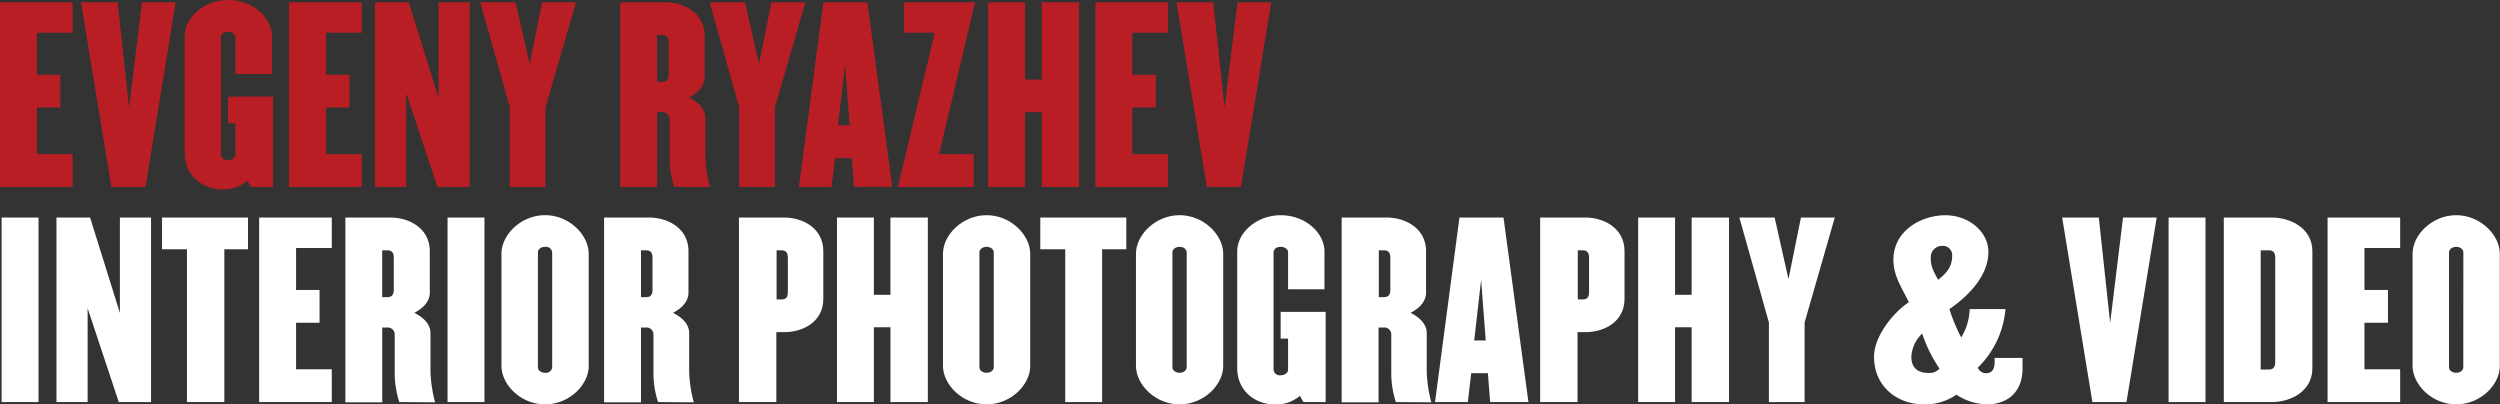 <?xml version="1.0" encoding="UTF-8"?> <svg xmlns="http://www.w3.org/2000/svg" viewBox="0 0 401.18 64.89"><rect x="0" y="0" width="401.18" height="64.89" fill="#333333" stroke="none"/> <defs> <style>.cls-1{fill:#b81e24;}.cls-2{fill:#fff;}</style> </defs> <g id="Layer_2" data-name="Layer 2"> <g id="Layer_1-2" data-name="Layer 1"> <path class="cls-1" d="M0,30V.37H11.66V5.25H5.92V12H9.69v5.25H5.92v7.48h5.74V30Z"></path> <path class="cls-1" d="M23.35,30H17.87L13,.37h5.89l1.81,16.91L22.79.37h5.4Z"></path> <path class="cls-1" d="M40.26,30l-.56-1a6.05,6.05,0,0,1-3.77,1.4c-3.74,0-6.29-2.48-6.29-5.81V5.81c0-3,3.07-5.81,7-5.81s7,2.81,7,5.81v6.07H37.78V6c0-.52-.52-.89-1.19-.89s-1.14.37-1.14.89V24.79a1,1,0,0,0,1.14.89c.67,0,1.19-.41,1.19-.89v-5H36.59V15.5h7.22V30Z"></path> <path class="cls-1" d="M46.4,30V.37H58.05V5.25H52.32V12h3.77v5.25H52.32v7.48h5.73V30Z"></path> <path class="cls-1" d="M70.19,30l-5-15.06V30h-5V.37h5.41l4.77,15.32V.37h5V30Z"></path> <path class="cls-1" d="M87.54,17.21V30H81.81V17.21L77.07.37h5.66L85,10.25,87,.37h5.44Z"></path> <path class="cls-1" d="M108.19,30a14.86,14.86,0,0,1-.74-4.59V19.17A1.11,1.11,0,0,0,106.23,18h-.78V30H99.53V.37h7.25c2.85,0,6.29,1.63,6.29,5.4V12.4c0,1.4-1,2.48-2.48,3.25,1.52.78,2.59,1.85,2.59,3.26V25a21.34,21.34,0,0,0,.74,5ZM107.3,6.81c0-.85-.37-1.19-1-1.19h-.85v7.52h.85c.63,0,1-.34,1-1.19Z"></path> <path class="cls-1" d="M124.36,17.21V30h-5.74V17.21L113.88.37h5.67l2.25,9.88,2-9.88h5.44Z"></path> <path class="cls-1" d="M137.05,30l-.37-4.62H134L133.46,30H128.2L132.13.37h7.06l4,29.6ZM135.6,10.36l-1.11,9.73h1.85Z"></path> <path class="cls-1" d="M150.7,24.72h5.55V30H144.08L150,5.25h-4.92V.37h11.39Z"></path> <path class="cls-1" d="M167.17,30V18H164.5V30h-5.92V.37h5.92v12.4h2.67V.37h6V30Z"></path> <path class="cls-1" d="M175.79,30V.37h11.65V5.25h-5.73V12h3.77v5.25h-3.77v7.48h5.73V30Z"></path> <path class="cls-1" d="M199.13,30h-5.47L188.81.37h5.88l1.82,16.91L198.58.37H204Z"></path> <path class="cls-2" d="M.26,64.52V34.91H6.18V64.52Z"></path> <path class="cls-2" d="M19.06,64.52l-5-15.06V64.52h-5V34.91h5.4l4.78,15.32V34.91h5V64.52Z"></path> <path class="cls-2" d="M36,40V64.52H30V40H26V34.91h13.8V40Z"></path> <path class="cls-2" d="M41.59,64.52V34.91H53.24V39.8H47.51v6.73h3.77v5.26H47.51v7.47h5.73v5.26Z"></path> <path class="cls-2" d="M64.08,64.52a15.27,15.27,0,0,1-.74-4.59V53.71a1.11,1.11,0,0,0-1.22-1.15h-.78v12H55.42V34.91h7.26c2.85,0,6.29,1.63,6.29,5.41v6.62c0,1.41-1,2.48-2.48,3.26,1.52.77,2.59,1.85,2.59,3.25v6.11a21.51,21.51,0,0,0,.74,5Zm-.89-23.17c0-.85-.37-1.18-1-1.18h-.86v7.51h.86c.62,0,1-.33,1-1.18Z"></path> <path class="cls-2" d="M71.82,64.52V34.91h5.92V64.52Z"></path> <path class="cls-2" d="M87.47,64.89c-3.93,0-7-3.19-7-6.18v-18c0-3,3.1-6.18,7-6.18s7,3.19,7,6.18v18C94.5,61.7,91.39,64.89,87.47,64.89ZM88.61,40.5a1,1,0,0,0-1.14-.89c-.63,0-1.15.37-1.15.89V58.93c0,.52.52.89,1.15.89a1,1,0,0,0,1.14-.89Z"></path> <path class="cls-2" d="M105.6,64.52a15,15,0,0,1-.74-4.59V53.71a1.11,1.11,0,0,0-1.23-1.15h-.77v12H96.94V34.91h7.25c2.85,0,6.29,1.63,6.29,5.41v6.62c0,1.41-1,2.48-2.48,3.26,1.52.77,2.59,1.85,2.59,3.25v6.11a21.51,21.51,0,0,0,.74,5Zm-.89-23.17c0-.85-.37-1.18-1-1.18h-.85v7.51h.85c.63,0,1-.33,1-1.18Z"></path> <path class="cls-2" d="M125.91,53.3h-1.33V64.52h-6V34.91h7.29c2.85,0,6.25,1.63,6.25,5.41V47.9C132.16,51.68,128.76,53.3,125.91,53.3Zm.52-11.95c0-.85-.37-1.18-1-1.18h-.81v7.88h.81c.67,0,1-.33,1-1.18Z"></path> <path class="cls-2" d="M142.89,64.52v-12h-2.66v12h-5.92V34.91h5.92v12.4h2.66V34.91h6V64.52Z"></path> <path class="cls-2" d="M158.32,64.89c-3.92,0-7-3.19-7-6.18v-18c0-3,3.11-6.18,7-6.18s7,3.19,7,6.18v18C165.35,61.7,162.24,64.89,158.32,64.89Zm1.15-24.39c0-.52-.52-.89-1.15-.89s-1.15.37-1.15.89V58.93c0,.52.52.89,1.15.89s1.15-.37,1.15-.89Z"></path> <path class="cls-2" d="M176.86,40V64.52h-5.92V40h-4V34.91h13.8V40Z"></path> <path class="cls-2" d="M189.29,64.89c-3.92,0-7-3.19-7-6.18v-18c0-3,3.11-6.18,7-6.18s7,3.19,7,6.18v18C196.32,61.7,193.21,64.89,189.29,64.89Zm1.14-24.39c0-.52-.51-.89-1.14-.89s-1.15.37-1.15.89V58.93c0,.52.52.89,1.15.89s1.14-.37,1.14-.89Z"></path> <path class="cls-2" d="M209.16,64.52l-.56-1a6.06,6.06,0,0,1-3.77,1.41c-3.74,0-6.29-2.48-6.29-5.81V40.35c0-3,3.07-5.81,7-5.81s7,2.82,7,5.81v6.07h-5.84V40.5c0-.52-.52-.89-1.19-.89s-1.14.37-1.14.89V59.34a1,1,0,0,0,1.14.88c.67,0,1.19-.4,1.19-.88v-5h-1.19V50.05h7.22V64.52Z"></path> <path class="cls-2" d="M224,64.52a15,15,0,0,1-.74-4.59V53.71A1.11,1.11,0,0,0,222,52.56h-.78v12H215.3V34.91h7.25c2.85,0,6.29,1.63,6.29,5.41v6.62c0,1.41-1,2.48-2.48,3.26,1.52.77,2.59,1.85,2.59,3.25v6.11a21.51,21.51,0,0,0,.74,5Zm-.89-23.17c0-.85-.37-1.18-1-1.18h-.85v7.51h.85c.63,0,1-.33,1-1.18Z"></path> <path class="cls-2" d="M239.13,64.52l-.37-4.63h-2.67l-.55,4.63h-5.26l3.92-29.61h7.07l4,29.61ZM237.68,44.9l-1.11,9.74h1.85Z"></path> <path class="cls-2" d="M254.48,53.3h-1.33V64.52h-6V34.91h7.29c2.85,0,6.25,1.63,6.25,5.41V47.9C260.73,51.68,257.33,53.3,254.48,53.3ZM255,41.35c0-.85-.37-1.18-1-1.18h-.81v7.88H254c.67,0,1-.33,1-1.18Z"></path> <path class="cls-2" d="M271.46,64.52v-12H268.8v12h-5.92V34.91h5.92v12.4h2.66V34.91h6V64.52Z"></path> <path class="cls-2" d="M289.59,51.75V64.52h-5.73V51.75l-4.74-16.84h5.66L287,44.79l2-9.88h5.43Z"></path> <path class="cls-2" d="M318.82,64.89a9.28,9.28,0,0,1-4.88-1.56,8.69,8.69,0,0,1-5.26,1.56c-4.07,0-7.95-2.74-7.95-7.66,0-3.11,2.85-6.89,5.59-8.74-1.15-2.33-2.48-4.25-2.48-6.8,0-4.74,4.55-7.15,8.32-7.15s6.92,2.63,6.92,5.89c0,3.48-2.66,6.69-6.25,9.17a26.89,26.89,0,0,0,1.89,4.55,9.25,9.25,0,0,0,1.36-4.55h5.74A14.84,14.84,0,0,1,317.38,59a1.38,1.38,0,0,0,1.41.88c.81,0,1.29-.63,1.29-1.7v-.74h4.48v1.67C324.56,63.07,322,64.89,318.82,64.89ZM308.46,53.53a5.48,5.48,0,0,0-1.74,3.7c0,1.81,1,2.62,2.82,2.62a2.15,2.15,0,0,0,1.7-.7A22.28,22.28,0,0,1,308.46,53.53Zm3.22-14.07a1.81,1.81,0,0,0-1.85,1.85c0,1.48.37,2.08,1.19,3.59,1.81-1.44,2.25-2.44,2.25-4A1.47,1.47,0,0,0,311.68,39.46Z"></path> <path class="cls-2" d="M341.24,64.52h-5.47l-4.85-29.61h5.88l1.82,16.91,2.07-16.91h5.4Z"></path> <path class="cls-2" d="M348,64.52V34.91h5.92V64.52Z"></path> <path class="cls-2" d="M364.59,64.52h-7.73V34.91h7.73c2.85,0,6.48,1.63,6.48,5.41V59.11C371.07,62.89,367.44,64.52,364.59,64.52Zm.52-23.17c0-.85-.37-1.18-1-1.18h-1.33V59.3h1.33c.63,0,1-.33,1-1.19Z"></path> <path class="cls-2" d="M373.51,64.52V34.91h11.65V39.8h-5.73v6.73h3.77v5.26h-3.77v7.47h5.73v5.26Z"></path> <path class="cls-2" d="M394.15,64.89c-3.92,0-7-3.19-7-6.18v-18c0-3,3.11-6.18,7-6.18s7,3.19,7,6.18v18C401.18,61.7,398.08,64.89,394.15,64.89ZM395.3,40.5c0-.52-.52-.89-1.15-.89S393,40,393,40.5V58.93c0,.52.51.89,1.14.89s1.15-.37,1.15-.89Z"></path> </g> </g> </svg> 